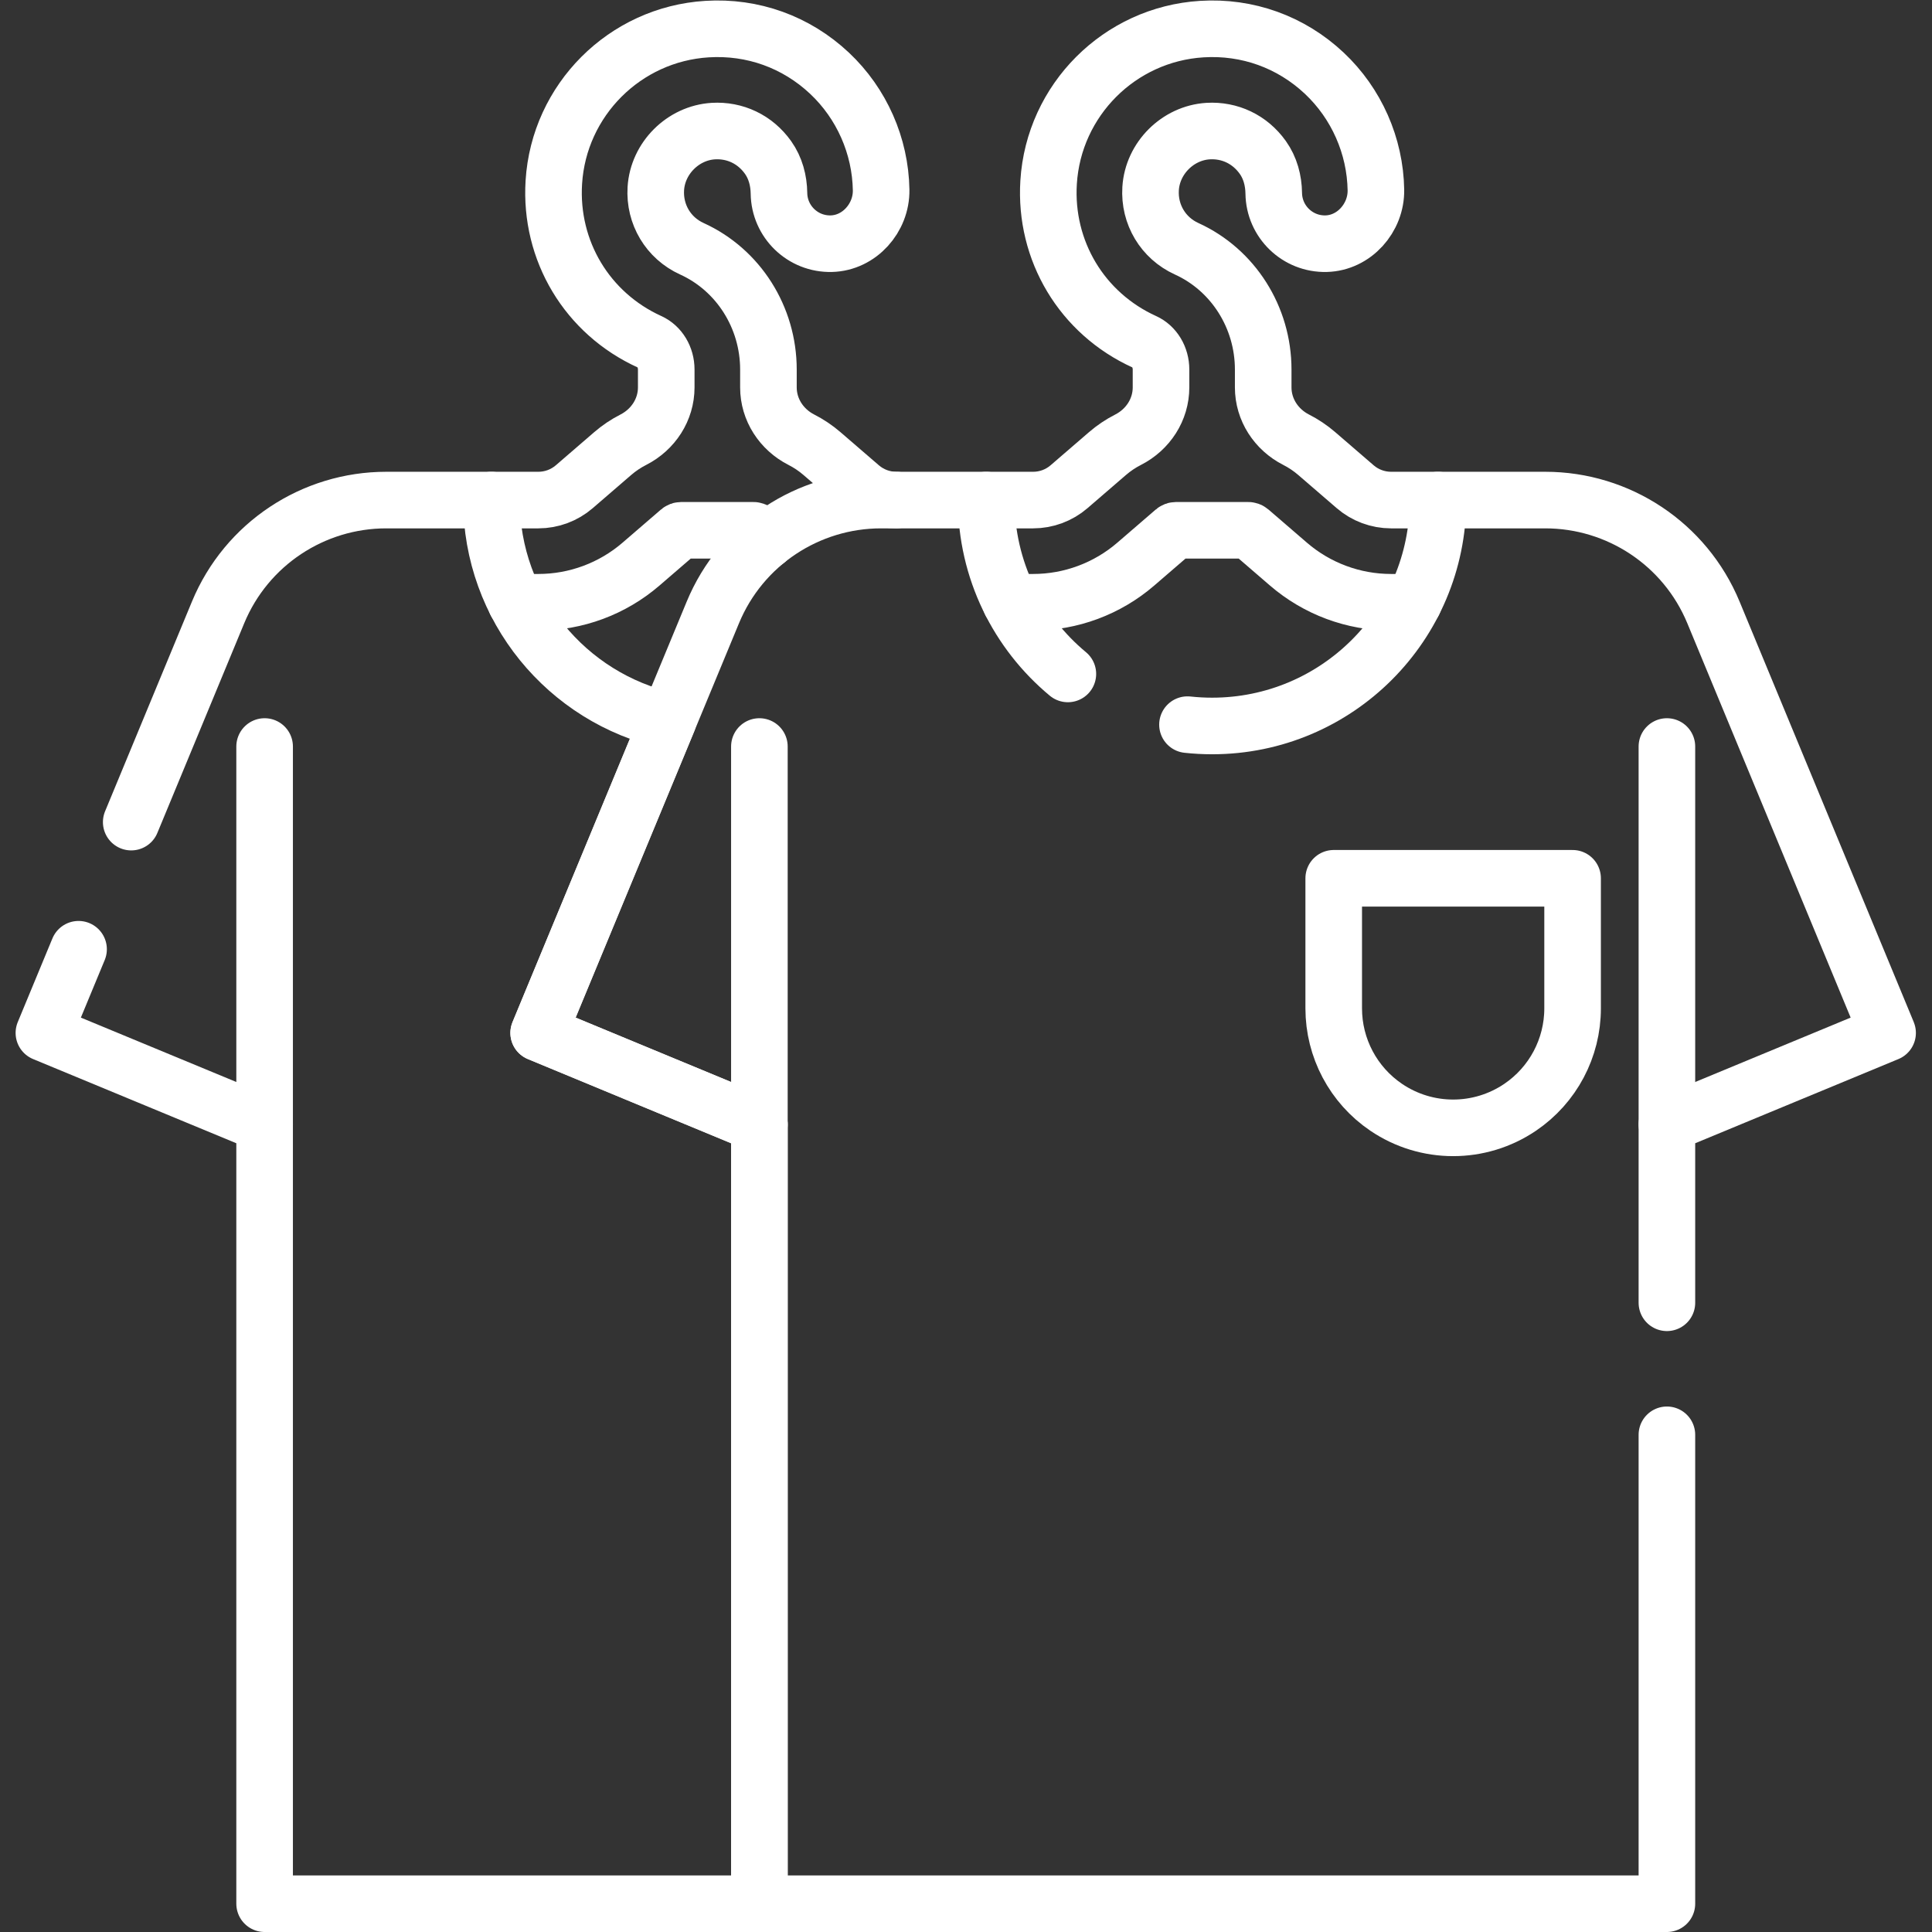 <?xml version="1.0" encoding="UTF-8" standalone="no"?>
<!-- Created with Inkscape (http://www.inkscape.org/) -->

<svg
   version="1.1"
   id="svg3462"
   xml:space="preserve"
   width="682.667"
   height="682.667"
   viewBox="0 0 682.667 682.667"
   xmlns="http://www.w3.org/2000/svg"
   xmlns:svg="http://www.w3.org/2000/svg"><rect x="0" y="0" width="682.667" height="682.667" fill="#333333" stroke="none"/><defs
     id="defs3466"><clipPath
       clipPathUnits="userSpaceOnUse"
       id="clipPath3484"><path
         d="M 0,512 H 512 V 0 H 0 Z"
         id="path3482" /></clipPath></defs><g
     id="g3468"
     transform="matrix(1.333,0,0,-1.333,0,682.667)"><g
       id="g3470"
       transform="translate(201.296,314.244)"><path
         d="M 0,0 V -100.152"
         style="fill:none;stroke:#ffffff;stroke-width:15;stroke-linecap:round;stroke-linejoin:round;stroke-miterlimit:10;stroke-dasharray:none;stroke-opacity:1"
         id="path3472" /></g><g
       id="g3474"
       transform="translate(441.858,314.244)"><path
         d="M 0,0 V -100.152"
         style="fill:none;stroke:#ffffff;stroke-width:15;stroke-linecap:round;stroke-linejoin:round;stroke-miterlimit:10;stroke-dasharray:none;stroke-opacity:1"
         id="path3476" /></g><g
       id="g3478"><g
         id="g3480"
         clip-path="url(#clipPath3484)"><g
           id="g3486"
           transform="translate(353.538,279.315)"><path
             d="m 0,0 v -34.49 c 0,-10.501 5.206,-20.319 13.898,-26.209 10.726,-7.269 24.798,-7.269 35.524,0 8.692,5.89 13.898,15.708 13.898,26.209 l 0,34.49 z"
             style="fill:none;stroke:#ffffff;stroke-width:15;stroke-linecap:round;stroke-linejoin:round;stroke-miterlimit:10;stroke-dasharray:none;stroke-opacity:1"
             id="path3488" /></g><g
           id="g3490"
           transform="translate(283.067,333.484)"><path
             d="m 0,0 c -13.226,10.984 -21.646,27.552 -21.646,46.087 h -27.896 c -19.321,0 -37.028,-11.587 -44.563,-29.776 l -46.172,-111.469 58.506,-24.235 v -206.591 h 240.562 v 124.294"
             style="fill:none;stroke:#ffffff;stroke-width:15;stroke-linecap:round;stroke-linejoin:round;stroke-miterlimit:10;stroke-dasharray:none;stroke-opacity:1"
             id="path3492" /></g><g
           id="g3494"
           transform="translate(441.858,166.794)"><path
             d="M 0,0 V 47.298 L 58.5,71.53 c 0.003,0.001 0.005,0.004 0.003,0.007 L 12.334,183.001 c -7.54,18.202 -25.254,29.776 -44.563,29.776 h -28.446 c 0,-33.071 -26.809,-59.881 -59.881,-59.881 -2.206,0 -4.383,0.12 -6.527,0.352"
             style="fill:none;stroke:#ffffff;stroke-width:15;stroke-linecap:round;stroke-linejoin:round;stroke-miterlimit:10;stroke-dasharray:none;stroke-opacity:1"
             id="path3496" /></g><g
           id="g3498"
           transform="translate(267.884,352.483)"><path
             d="m 0,0 h 5.973 c 9.991,0 19.649,3.59 27.215,10.115 l 10.189,8.788 c 0.13,0.114 0.298,0.175 0.47,0.175 h 19.142 c 0.174,0 0.341,-0.061 0.471,-0.175 L 73.65,10.115 C 81.217,3.59 90.875,0 100.865,0 h 5.972"
             style="fill:none;stroke:#ffffff;stroke-width:15;stroke-linecap:round;stroke-linejoin:round;stroke-miterlimit:10;stroke-dasharray:none;stroke-opacity:1"
             id="path3500" /></g><g
           id="g3502"
           transform="translate(381.184,379.571)"><path
             d="m 0,0 h -12.436 c -3.495,0 -6.875,1.256 -9.522,3.539 l -10.19,8.789 c -1.681,1.449 -3.519,2.678 -5.469,3.672 -5.27,2.688 -8.723,7.958 -8.722,13.874 10e-4,2.649 10e-4,4.728 10e-4,4.728 0,13.843 -7.965,26.41 -20.292,32.014 -6.23,2.832 -9.981,9.095 -9.555,15.953 0.499,8.045 7.192,14.738 15.236,15.238 5.721,0.336 11.07,-2.154 14.513,-6.994 1.961,-2.756 2.85,-6.106 2.893,-9.488 0.097,-7.512 6.31,-13.551 13.888,-13.362 7.416,0.184 13.314,6.823 13.193,14.24 -0.191,11.685 -5.154,22.93 -13.684,30.946 -8.825,8.293 -20.362,12.449 -32.481,11.692 -21.79,-1.352 -39.241,-18.804 -40.594,-40.593 -1.128,-18.168 8.834,-34.769 25.38,-42.29 2.683,-1.221 4.416,-4.107 4.416,-7.356 0,0 0,-2.079 10e-4,-4.729 0.001,-5.915 -3.452,-11.185 -8.722,-13.873 -1.95,-0.994 -3.787,-2.223 -5.468,-3.672 L -97.804,3.539 C -100.451,1.256 -103.83,0 -107.326,0 h -12.437"
             style="fill:none;stroke:#ffffff;stroke-width:15;stroke-linecap:round;stroke-linejoin:round;stroke-miterlimit:10;stroke-dasharray:none;stroke-opacity:1"
             id="path3504" /></g><g
           id="g3506"
           transform="translate(70.144,314.244)"><path
             d="M 0,0 V -100.152"
             style="fill:none;stroke:#ffffff;stroke-width:15;stroke-linecap:round;stroke-linejoin:round;stroke-miterlimit:10;stroke-dasharray:none;stroke-opacity:1"
             id="path3508" /></g><g
           id="g3510"
           transform="translate(136.731,352.483)"><path
             d="m 0,0 h 5.973 c 9.99,0 19.648,3.59 27.215,10.115 l 10.189,8.788 c 0.13,0.114 0.297,0.175 0.47,0.175 h 19.142 c 0.173,0 0.341,-0.061 0.471,-0.175 l 2.977,-2.567"
             style="fill:none;stroke:#ffffff;stroke-width:15;stroke-linecap:round;stroke-linejoin:round;stroke-miterlimit:10;stroke-dasharray:none;stroke-opacity:1"
             id="path3512" /></g><g
           id="g3514"
           transform="translate(237.596,379.571)"><path
             d="m 0,0 c -3.496,0 -6.875,1.256 -9.522,3.539 l -10.191,8.789 c -1.682,1.449 -3.518,2.678 -5.469,3.672 -5.269,2.688 -8.722,7.958 -8.721,13.874 10e-4,2.649 10e-4,4.728 10e-4,4.728 0,13.842 -7.965,26.41 -20.292,32.014 -6.231,2.832 -9.982,9.095 -9.556,15.953 0.5,8.045 7.192,14.738 15.236,15.238 5.721,0.336 11.071,-2.154 14.514,-6.994 1.961,-2.757 2.849,-6.106 2.893,-9.488 0.095,-7.512 6.309,-13.551 13.887,-13.362 7.416,0.184 13.315,6.823 13.193,14.24 -0.191,11.685 -5.154,22.93 -13.684,30.946 -8.824,8.293 -20.361,12.449 -32.48,11.692 -21.79,-1.352 -39.242,-18.804 -40.594,-40.593 -1.128,-18.168 8.834,-34.769 25.38,-42.29 2.682,-1.221 4.416,-4.107 4.416,-7.356 0,0 0,-2.079 10e-4,-4.729 10e-4,-5.915 -3.452,-11.185 -8.722,-13.873 -1.95,-0.994 -3.788,-2.223 -5.469,-3.672 L -85.368,3.539 C -88.016,1.256 -91.396,0 -94.891,0 h -12.436"
             style="fill:none;stroke:#ffffff;stroke-width:15;stroke-linecap:round;stroke-linejoin:round;stroke-miterlimit:10;stroke-dasharray:none;stroke-opacity:1"
             id="path3516" /></g><g
           id="g3518"
           transform="translate(20.825,260.507)"><path
             d="m 0,0 -9.188,-22.181 58.506,-24.234 v -206.592 h 131.153 v 206.592 l -58.506,24.234 34.295,82.794 c -26.789,5.961 -46.817,29.867 -46.817,58.451 H 81.548 c -19.321,0 -37.029,-11.586 -44.564,-29.776 L 13.959,33.699"
             style="fill:none;stroke:#ffffff;stroke-width:15;stroke-linecap:round;stroke-linejoin:round;stroke-miterlimit:10;stroke-dasharray:none;stroke-opacity:1"
             id="path3520" /></g></g></g></g></svg>
